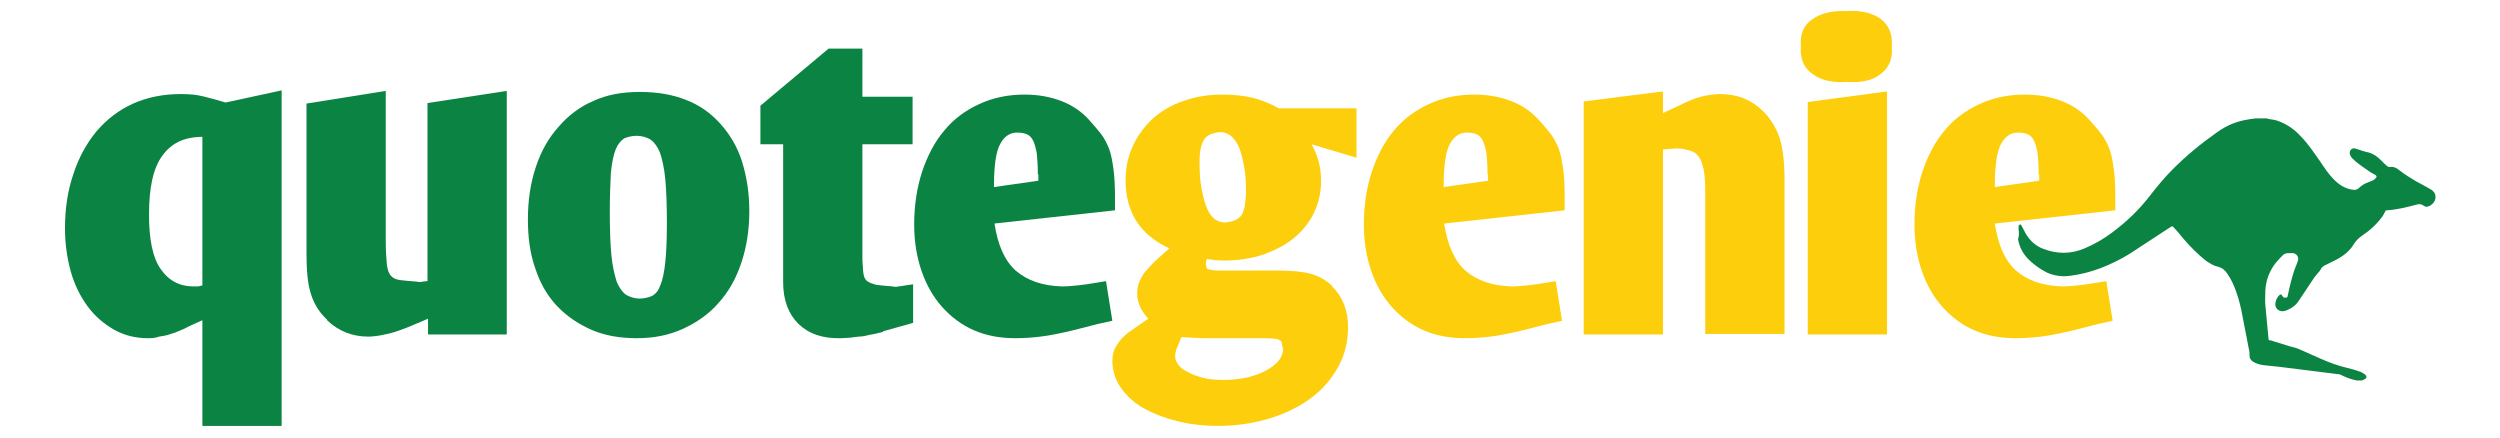 <?xml version="1.0" encoding="utf-8"?>
<!-- Generator: Adobe Illustrator 24.0.2, SVG Export Plug-In . SVG Version: 6.00 Build 0)  -->
<svg version="1.1" id="Layer_1" xmlns="http://www.w3.org/2000/svg" xmlns:xlink="http://www.w3.org/1999/xlink" x="0px" y="0px"
	 viewBox="0 0 473.1 82.8" style="enable-background:new 0 0 473.1 82.8;" xml:space="preserve">
<style type="text/css">
	.st0{fill:#0B8443;}
	.st1{fill:#FDCE0B;}
</style>
<g>
	<g>
		<path class="st0" d="M382,43.5c0-0.3,0-0.5,0-0.8c0.3-0.3,0.4-0.3,0.6,0.1c0.3,0.5,0.5,1,0.8,1.5c0.8,1.3,1.9,2.3,3.3,2.8
			c2.6,1,5.2,1,7.8-0.1c1.9-0.8,3.6-1.8,5.2-3c2.7-2,5.1-4.3,7.1-6.9c1.4-1.8,2.8-3.5,4.4-5.1c2.6-2.6,5.4-4.9,8.4-7
			c1.8-1.3,3.8-2.1,5.9-2.4c0.4-0.1,0.9-0.1,1.3-0.2c0.7,0,1.4,0,2.1,0c0.1,0,0.2,0,0.3,0.1c0.8,0.1,1.5,0.2,2.2,0.5
			c1.5,0.6,2.8,1.5,3.9,2.7c1.5,1.5,2.6,3.2,3.8,4.9c0.8,1.2,1.6,2.4,2.6,3.4c1,1,2.1,1.7,3.5,1.9c0.5,0.1,0.9,0,1.3-0.4
			c0.4-0.4,0.9-0.7,1.4-0.9c0.3-0.1,0.7-0.3,1-0.4c0.3-0.1,0.5-0.3,0.7-0.5c0.2-0.2,0.2-0.4-0.1-0.6c-0.3-0.2-0.6-0.3-0.9-0.5
			c-1.1-0.8-2.3-1.5-3.3-2.5c-0.3-0.2-0.5-0.6-0.6-0.9c-0.2-0.6,0.3-1.3,1-1.1c0.9,0.3,1.8,0.6,2.7,0.8c0.6,0.2,1.1,0.5,1.6,0.9
			c0.6,0.5,1.1,1.1,1.7,1.6c0.1,0.1,0.3,0.2,0.5,0.2c0.7-0.1,1.2,0.1,1.7,0.5c0.1,0.1,0.3,0.2,0.4,0.3c0.9,0.7,1.9,1.3,2.9,1.9
			c1,0.5,2,1.1,2.9,1.6c0.3,0.2,0.5,0.4,0.7,0.8c0.3,0.9-0.1,1.7-0.9,2.2c-0.5,0.3-0.9,0.3-1.3,0c-0.4-0.3-0.7-0.3-1.2-0.2
			c-1.9,0.5-3.8,1-5.8,1.1c-0.1,0-0.2,0.1-0.2,0.2c-0.2,0.3-0.3,0.6-0.5,0.9c-1.1,1.5-2.4,2.7-3.9,3.7c-0.6,0.4-1.1,0.9-1.5,1.5
			c-0.8,1.4-2.1,2.4-3.5,3.1c-0.6,0.3-1.2,0.6-1.8,0.9c-0.5,0.2-0.9,0.5-1.1,1c-0.1,0.2-0.3,0.4-0.4,0.5c-0.3,0.4-0.7,0.8-1,1.3
			c-0.9,1.3-1.7,2.6-2.6,3.9c-0.6,1-1.5,1.6-2.6,2c-1.1,0.4-2.1-0.4-1.9-1.5c0.1-0.5,0.3-1,0.7-1.4c0.3-0.3,0.5-0.2,0.6,0.1
			c0.2,0.3,0.4,0.4,0.8,0.3c0.1,0,0.2-0.1,0.2-0.2c0.1-0.5,0.2-0.9,0.3-1.4c0.4-1.7,0.8-3.3,1.5-4.9c0.1-0.2,0.1-0.4,0.2-0.6
			c0.1-0.7-0.4-1.3-1.1-1.3c-0.2,0-0.5,0-0.7,0c-0.4,0-0.7,0.1-1,0.3c-0.5,0.5-1,1-1.4,1.5c-1.2,1.5-1.9,3.3-2,5.2
			c0,1-0.1,1.9,0,2.9c0.2,2.1,0.4,4.3,0.6,6.4c0,0.1,0.1,0.2,0.2,0.2c0.3,0,0.5,0.1,0.8,0.2c1,0.3,1.9,0.6,2.9,0.9
			c0.8,0.2,1.6,0.4,2.4,0.8c1.2,0.5,2.4,1.1,3.6,1.6c1.6,0.7,3.2,1.3,4.9,1.7c0.8,0.2,1.6,0.4,2.4,0.7c0.4,0.1,0.8,0.4,1.1,0.6
			c0.3,0.3,0.3,0.6,0,0.8c-0.2,0.1-0.4,0.2-0.6,0.3c-0.3,0-0.6,0-0.9,0c0,0,0,0-0.1,0c-1.1-0.2-2.1-0.6-3.1-1.1
			c-0.2-0.1-0.4-0.1-0.6-0.1c-0.8-0.1-1.5-0.2-2.3-0.3c-2.9-0.4-5.9-0.7-8.8-1.1c-1-0.1-1.9-0.2-2.9-0.3c-0.7-0.1-1.4-0.3-2-0.7
			c-0.4-0.3-0.6-0.6-0.6-1.1c0-0.4,0-0.8-0.1-1.1c-0.4-2.1-0.8-4.2-1.2-6.2c-0.3-1.7-0.7-3.4-1.3-5c-0.4-1.1-0.9-2.2-1.6-3.2
			c-0.4-0.6-0.9-1.1-1.7-1.3c-0.9-0.2-1.7-0.7-2.4-1.2c-1.5-1.2-2.8-2.5-4.1-4c-0.6-0.7-1.2-1.5-1.9-2.2c-0.3-0.4-0.3-0.3-0.7-0.1
			c-2.6,1.7-5.2,3.4-7.8,5.1c-3.5,2.1-7.2,3.6-11.2,4.1c-1.5,0.2-2.9,0-4.3-0.6c-1.2-0.6-2.2-1.3-3.2-2.2c-1.2-1.1-2-2.4-2.3-4.1
			C382.1,44.5,382.1,44,382,43.5z"/>
	</g>
</g>
<g>
	<path class="st0" d="M28,64c-2.3,0-4.4-0.5-6.4-1.6c-1.9-1.1-3.6-2.5-5-4.4c-1.4-1.9-2.5-4.1-3.2-6.6c-0.7-2.5-1.1-5.3-1.1-8.2
		c0-3.7,0.5-7.1,1.6-10.3c1-3.1,2.5-5.8,4.4-8.1c1.9-2.2,4.2-4,6.9-5.2c2.7-1.2,5.7-1.8,9-1.8c1.5,0,2.9,0.1,4.1,0.4
		c1.3,0.3,2.7,0.7,4.4,1.2l10.6-2.3v63.5h-15v-20c-1.3,0.6-2.5,1.1-3.4,1.6c-1,0.4-1.8,0.8-2.6,1c-0.8,0.3-1.5,0.4-2.2,0.5
		C29.3,64,28.6,64,28,64z M37.9,25.9c-3.1,0.1-5.5,1.2-7.2,3.6c-1.7,2.3-2.5,6-2.5,11.1c0,4.7,0.7,8.2,2.2,10.3
		c1.5,2.2,3.6,3.3,6.2,3.3c0.3,0,0.6,0,0.8,0c0.3,0,0.5-0.1,0.9-0.2V25.9H37.9z"/>
	<path class="st0" d="M95.9,17.2v46.1H81v-3c-1.5,0.7-2.9,1.2-4,1.7c-1.1,0.4-2.1,0.8-2.9,1c-0.9,0.2-1.6,0.4-2.3,0.5
		c-0.7,0.1-1.4,0.2-2.1,0.2c-3,0-5.6-1-7.8-3.1v-0.1c-1.5-1.4-2.5-3-3.1-5C58.2,53.6,58,51,58,47.8V19.6l15-2.4v28.4
		c0,1.9,0.1,3.3,0.2,4.3c0.1,1,0.3,1.7,0.7,2.2c0.4,0.5,1,0.8,1.8,0.9c0.8,0.1,1.9,0.2,3.2,0.3c0.4,0.1,0.8,0.1,1,0
		c0.3,0,0.6-0.1,1-0.1V19.5L95.9,17.2z"/>
	<path class="st0" d="M141.8,39.9c0,3.6-0.5,6.8-1.5,9.8c-1,3-2.4,5.5-4.3,7.6c-1.8,2.1-4.1,3.7-6.7,4.9c-2.6,1.2-5.5,1.8-8.8,1.8
		c-3.2,0-6.1-0.5-8.6-1.6c-2.5-1.1-4.7-2.6-6.5-4.5c-1.8-1.9-3.2-4.3-4.1-7.1c-1-2.8-1.4-5.9-1.4-9.3c0-3.6,0.5-6.9,1.5-9.9
		c1-3,2.4-5.5,4.3-7.6c1.8-2.1,4-3.8,6.6-4.9c2.6-1.2,5.5-1.7,8.8-1.7c3.3,0,6.2,0.5,8.7,1.5c2.6,1,4.7,2.5,6.5,4.5
		c1.8,2,3.2,4.3,4.1,7.1C141.3,33.4,141.8,36.5,141.8,39.9z M115.4,40.2c0,3.3,0.1,6,0.3,8.1c0.2,2.1,0.6,3.7,1,5
		c0.5,1.2,1.1,2,1.8,2.5c0.7,0.4,1.6,0.7,2.5,0.7c0.9,0,1.7-0.2,2.4-0.5c0.7-0.4,1.2-1,1.6-2.1c0.4-1,0.7-2.4,0.9-4.3
		c0.2-1.9,0.3-4.3,0.3-7.4c0-3.4-0.1-6.2-0.3-8.3c-0.2-2.1-0.6-3.8-1-5c-0.5-1.2-1.1-2-1.8-2.5c-0.7-0.4-1.6-0.7-2.6-0.7
		c-0.9,0-1.7,0.2-2.4,0.5c-0.6,0.4-1.2,1.1-1.6,2.1c-0.4,1-0.7,2.5-0.9,4.4C115.5,34.6,115.4,37.1,115.4,40.2z"/>
	<path class="st0" d="M163.4,51.8c0.1,0.6,0.3,1.1,0.7,1.4c0.4,0.3,1,0.5,1.7,0.7c0.7,0.1,1.8,0.2,3.1,0.3c0.4,0.1,0.8,0.1,1.1,0
		c0.3,0,0.8-0.1,1.4-0.2l1.4-0.2v7.3c-1.3,0.4-2.2,0.6-2.5,0.7l-3.2,0.9v0.1c-1.1,0.3-2,0.5-2.7,0.6c-0.7,0.2-1.4,0.3-1.9,0.3
		c-0.6,0.1-1.1,0.1-1.6,0.2c-0.5,0-1.1,0.1-1.7,0.1c-3.5,0.1-6.1-0.8-8.1-2.7c-1.9-1.9-2.9-4.5-2.9-7.9V27.3h-4.3V20l12.9-10.8h6.4
		v9.1h9.5v9h-9.5v21.9C163.3,50.3,163.3,51.2,163.4,51.8z"/>
	<path class="st0" d="M201,54.2c1,0,2-0.1,3-0.2c1-0.1,2.4-0.3,4.1-0.6l1.2-0.2l1.2,7.5l-2.7,0.6l-4.7,1.2c-2.5,0.6-4.5,1-6.2,1.2
		c-1.6,0.2-3.2,0.3-4.8,0.3c-2.9,0-5.5-0.5-7.8-1.5c-2.3-1-4.3-2.5-6-4.4c-1.7-1.9-3-4.2-3.9-6.8c-0.9-2.6-1.4-5.6-1.4-8.8
		c0-3.6,0.5-6.9,1.5-10c1-3,2.4-5.7,4.2-7.8c1.8-2.2,4-3.8,6.6-5c2.6-1.2,5.4-1.8,8.6-1.8c2.5,0,4.8,0.4,6.9,1.2
		c2.1,0.8,3.9,2,5.4,3.7c0.8,0.9,1.5,1.7,2.2,2.6c0.6,0.8,1.1,1.8,1.5,2.8c0.4,1.1,0.6,2.3,0.8,3.7c0.2,1.4,0.3,3.2,0.3,5.2v2.7
		l-22.8,2.5c0.6,4,1.9,7,4,8.9C194.4,53.1,197.3,54.1,201,54.2z M196.4,33c0-1.7-0.1-3-0.2-4c-0.2-1-0.4-1.8-0.7-2.4
		c-0.3-0.6-0.7-1-1.2-1.2c-0.5-0.2-1-0.3-1.6-0.3c-1.4-0.1-2.6,0.6-3.4,2.1c-0.8,1.4-1.2,4.1-1.2,7.9v0.3l8.4-1.2V33z"/>
	<path class="st1" d="M256.9,29.9l-8.7-2.6c1.2,2.1,1.8,4.4,1.8,6.9c0,2.3-0.5,4.3-1.4,6.2c-0.9,1.8-2.2,3.4-3.8,4.7
		c-1.6,1.3-3.6,2.3-5.8,3.1c-2.2,0.7-4.6,1.1-7.2,1.1c-1.2,0-2.4-0.1-3.4-0.3c-0.1,0.3-0.2,0.5-0.2,0.6c0,0.1,0,0.3,0,0.5
		c0.1,0.2,0.1,0.4,0.1,0.5c0,0.1,0.1,0.2,0.2,0.3c0.2,0.1,0.5,0.1,0.9,0.2c0.4,0.1,1.1,0.1,2.1,0.1h10.3c2.6,0,4.7,0.2,6.2,0.6
		c1.5,0.4,2.9,1.2,4.1,2.3v0.1c2,2,3,4.5,3,7.7c0,2.7-0.6,5.3-1.9,7.6c-1.3,2.3-3,4.3-5.2,5.9c-2.2,1.6-4.8,2.9-7.8,3.8
		c-3,0.9-6.2,1.4-9.7,1.4c-2.7,0-5.3-0.3-7.7-0.9c-2.4-0.6-4.5-1.4-6.3-2.4c-1.8-1-3.2-2.3-4.3-3.8c-1.1-1.5-1.6-3.1-1.7-5
		c0-0.8,0.1-1.5,0.3-2.1c0.2-0.6,0.6-1.2,1.1-1.9c0.5-0.6,1.2-1.3,2.1-1.9c0.9-0.6,2-1.4,3.3-2.3c-1.4-1.5-2.1-3.1-2.1-4.7
		c0-0.7,0.1-1.4,0.3-2c0.2-0.6,0.6-1.3,1-1.9c0.5-0.6,1.1-1.3,1.9-2.1c0.8-0.7,1.7-1.6,2.9-2.6c-5.5-2.5-8.3-6.8-8.3-12.9
		c0-2.4,0.5-4.6,1.4-6.5c0.9-2,2.2-3.7,3.8-5.2c1.6-1.4,3.6-2.6,5.8-3.3c2.2-0.8,4.7-1.2,7.3-1.2c2.1,0,4,0.2,5.7,0.6
		c1.7,0.4,3.4,1.1,5,2h14.7V29.9z M223.6,63.8c-0.1,0.1-0.2,0.3-0.3,0.7c-0.2,0.4-0.4,0.9-0.6,1.4s-0.3,1-0.3,1.3
		c-0.1,0.6,0.1,1.1,0.5,1.7c0.4,0.6,1,1.1,1.9,1.5c0.8,0.5,1.8,0.8,2.9,1.1c1.1,0.3,2.4,0.4,3.8,0.4c1.7,0,3.3-0.2,4.7-0.5
		c1.4-0.4,2.6-0.8,3.6-1.4c1-0.6,1.8-1.2,2.3-1.9c0.5-0.7,0.7-1.4,0.7-2.1c-0.1-0.4-0.2-0.7-0.2-1c0-0.3-0.2-0.5-0.4-0.6
		c-0.3-0.2-0.7-0.3-1.2-0.3c-0.5-0.1-1.4-0.1-2.4-0.1h-11.2L223.6,63.8z M227,30.5c0,2.1,0.1,3.8,0.4,5.3c0.3,1.5,0.6,2.7,1,3.6
		c0.4,1,1,1.7,1.5,2.1c0.6,0.4,1.2,0.6,1.9,0.6c1.4-0.1,2.4-0.5,3-1.2c0.6-0.7,0.9-2.1,1-4.3c0-2.1-0.1-3.8-0.4-5.3
		c-0.3-1.5-0.6-2.7-1-3.6c-0.4-0.9-1-1.6-1.6-2.1c-0.6-0.4-1.2-0.6-1.9-0.6c-1.3,0.1-2.3,0.5-2.9,1.2C227.4,27,227,28.4,227,30.5z"
		/>
	<path class="st1" d="M286.1,54.2c1,0,2-0.1,3-0.2c1-0.1,2.4-0.3,4.1-0.6l1.2-0.2l1.2,7.5l-2.7,0.6l-4.7,1.2c-2.5,0.6-4.5,1-6.2,1.2
		c-1.6,0.2-3.2,0.3-4.8,0.3c-2.9,0-5.5-0.5-7.8-1.5c-2.3-1-4.3-2.5-6-4.4c-1.7-1.9-3-4.2-3.9-6.8c-0.9-2.6-1.4-5.6-1.4-8.8
		c0-3.6,0.5-6.9,1.5-10c1-3,2.4-5.7,4.2-7.8c1.8-2.2,4-3.8,6.6-5c2.6-1.2,5.4-1.8,8.6-1.8c2.5,0,4.8,0.4,6.9,1.2
		c2.1,0.8,3.9,2,5.4,3.7c0.8,0.9,1.5,1.7,2.2,2.6c0.6,0.8,1.1,1.8,1.5,2.8c0.4,1.1,0.6,2.3,0.8,3.7c0.2,1.4,0.3,3.2,0.3,5.2v2.7
		l-22.8,2.5c0.6,4,1.9,7,4,8.9C279.5,53.1,282.4,54.1,286.1,54.2z M281.5,33c0-1.7-0.1-3-0.2-4c-0.2-1-0.4-1.8-0.7-2.4
		c-0.3-0.6-0.7-1-1.2-1.2c-0.5-0.2-1-0.3-1.6-0.3c-1.4-0.1-2.6,0.6-3.4,2.1c-0.8,1.4-1.2,4.1-1.2,7.9v0.3l8.4-1.2V33z"/>
	<path class="st1" d="M299.7,63.3V19.2l15-1.9v4.1c0.4-0.2,0.8-0.4,1.3-0.6c0.4-0.2,0.9-0.4,1.5-0.7c1.8-0.9,3.2-1.5,4.4-1.8
		c1.2-0.3,2.4-0.5,3.7-0.5c3.2,0,5.9,1.1,8.1,3.3c1.4,1.4,2.5,3.2,3.1,5.1c0.6,2,0.9,4.5,0.9,7.6v29.4h-15V36.1c0-1.7-0.1-3-0.3-4
		c-0.2-1-0.5-1.8-0.9-2.4c-0.4-0.6-1-1-1.7-1.2c-0.7-0.2-1.5-0.4-2.5-0.4c-0.7,0-1.6,0.1-2.6,0.2v35H299.7z"/>
	<path class="st1" d="M358,8.8c0.2,2.3-0.5,4-2.1,5.2c-1.5,1.2-3.6,1.7-6.3,1.5c-2.8,0.2-5-0.3-6.6-1.5c-1.6-1.1-2.4-2.9-2.2-5.2
		c-0.2-2.3,0.5-4,2.1-5.1c1.5-1.1,3.6-1.7,6.3-1.6c2.8-0.2,5,0.3,6.6,1.4C357.4,4.7,358.2,6.4,358,8.8z M342.1,19.3l15-2v46h-15
		V19.3z"/>
	<path class="st1" d="M390.3,54.2c1,0,2-0.1,3-0.2c1-0.1,2.4-0.3,4.1-0.6l1.2-0.2l1.2,7.5l-2.7,0.6l-4.7,1.2c-2.5,0.6-4.5,1-6.2,1.2
		c-1.6,0.2-3.2,0.3-4.8,0.3c-2.9,0-5.5-0.5-7.8-1.5c-2.3-1-4.3-2.5-6-4.4c-1.7-1.9-3-4.2-3.9-6.8c-0.9-2.6-1.4-5.6-1.4-8.8
		c0-3.6,0.5-6.9,1.5-10c1-3,2.4-5.7,4.2-7.8c1.8-2.2,4-3.8,6.6-5c2.6-1.2,5.4-1.8,8.6-1.8c2.5,0,4.8,0.4,6.9,1.2
		c2.1,0.8,3.9,2,5.4,3.7c0.8,0.9,1.5,1.7,2.2,2.6c0.6,0.8,1.1,1.8,1.5,2.8c0.4,1.1,0.6,2.3,0.8,3.7c0.2,1.4,0.3,3.2,0.3,5.2v2.7
		l-22.8,2.5c0.6,4,1.9,7,4,8.9C383.7,53.1,386.6,54.1,390.3,54.2z M385.8,33c0-1.7-0.1-3-0.2-4c-0.2-1-0.4-1.8-0.7-2.4
		c-0.3-0.6-0.7-1-1.2-1.2c-0.5-0.2-1-0.3-1.6-0.3c-1.4-0.1-2.6,0.6-3.4,2.1c-0.8,1.4-1.2,4.1-1.2,7.9v0.3l8.4-1.2V33z"/>
</g>
</svg>
